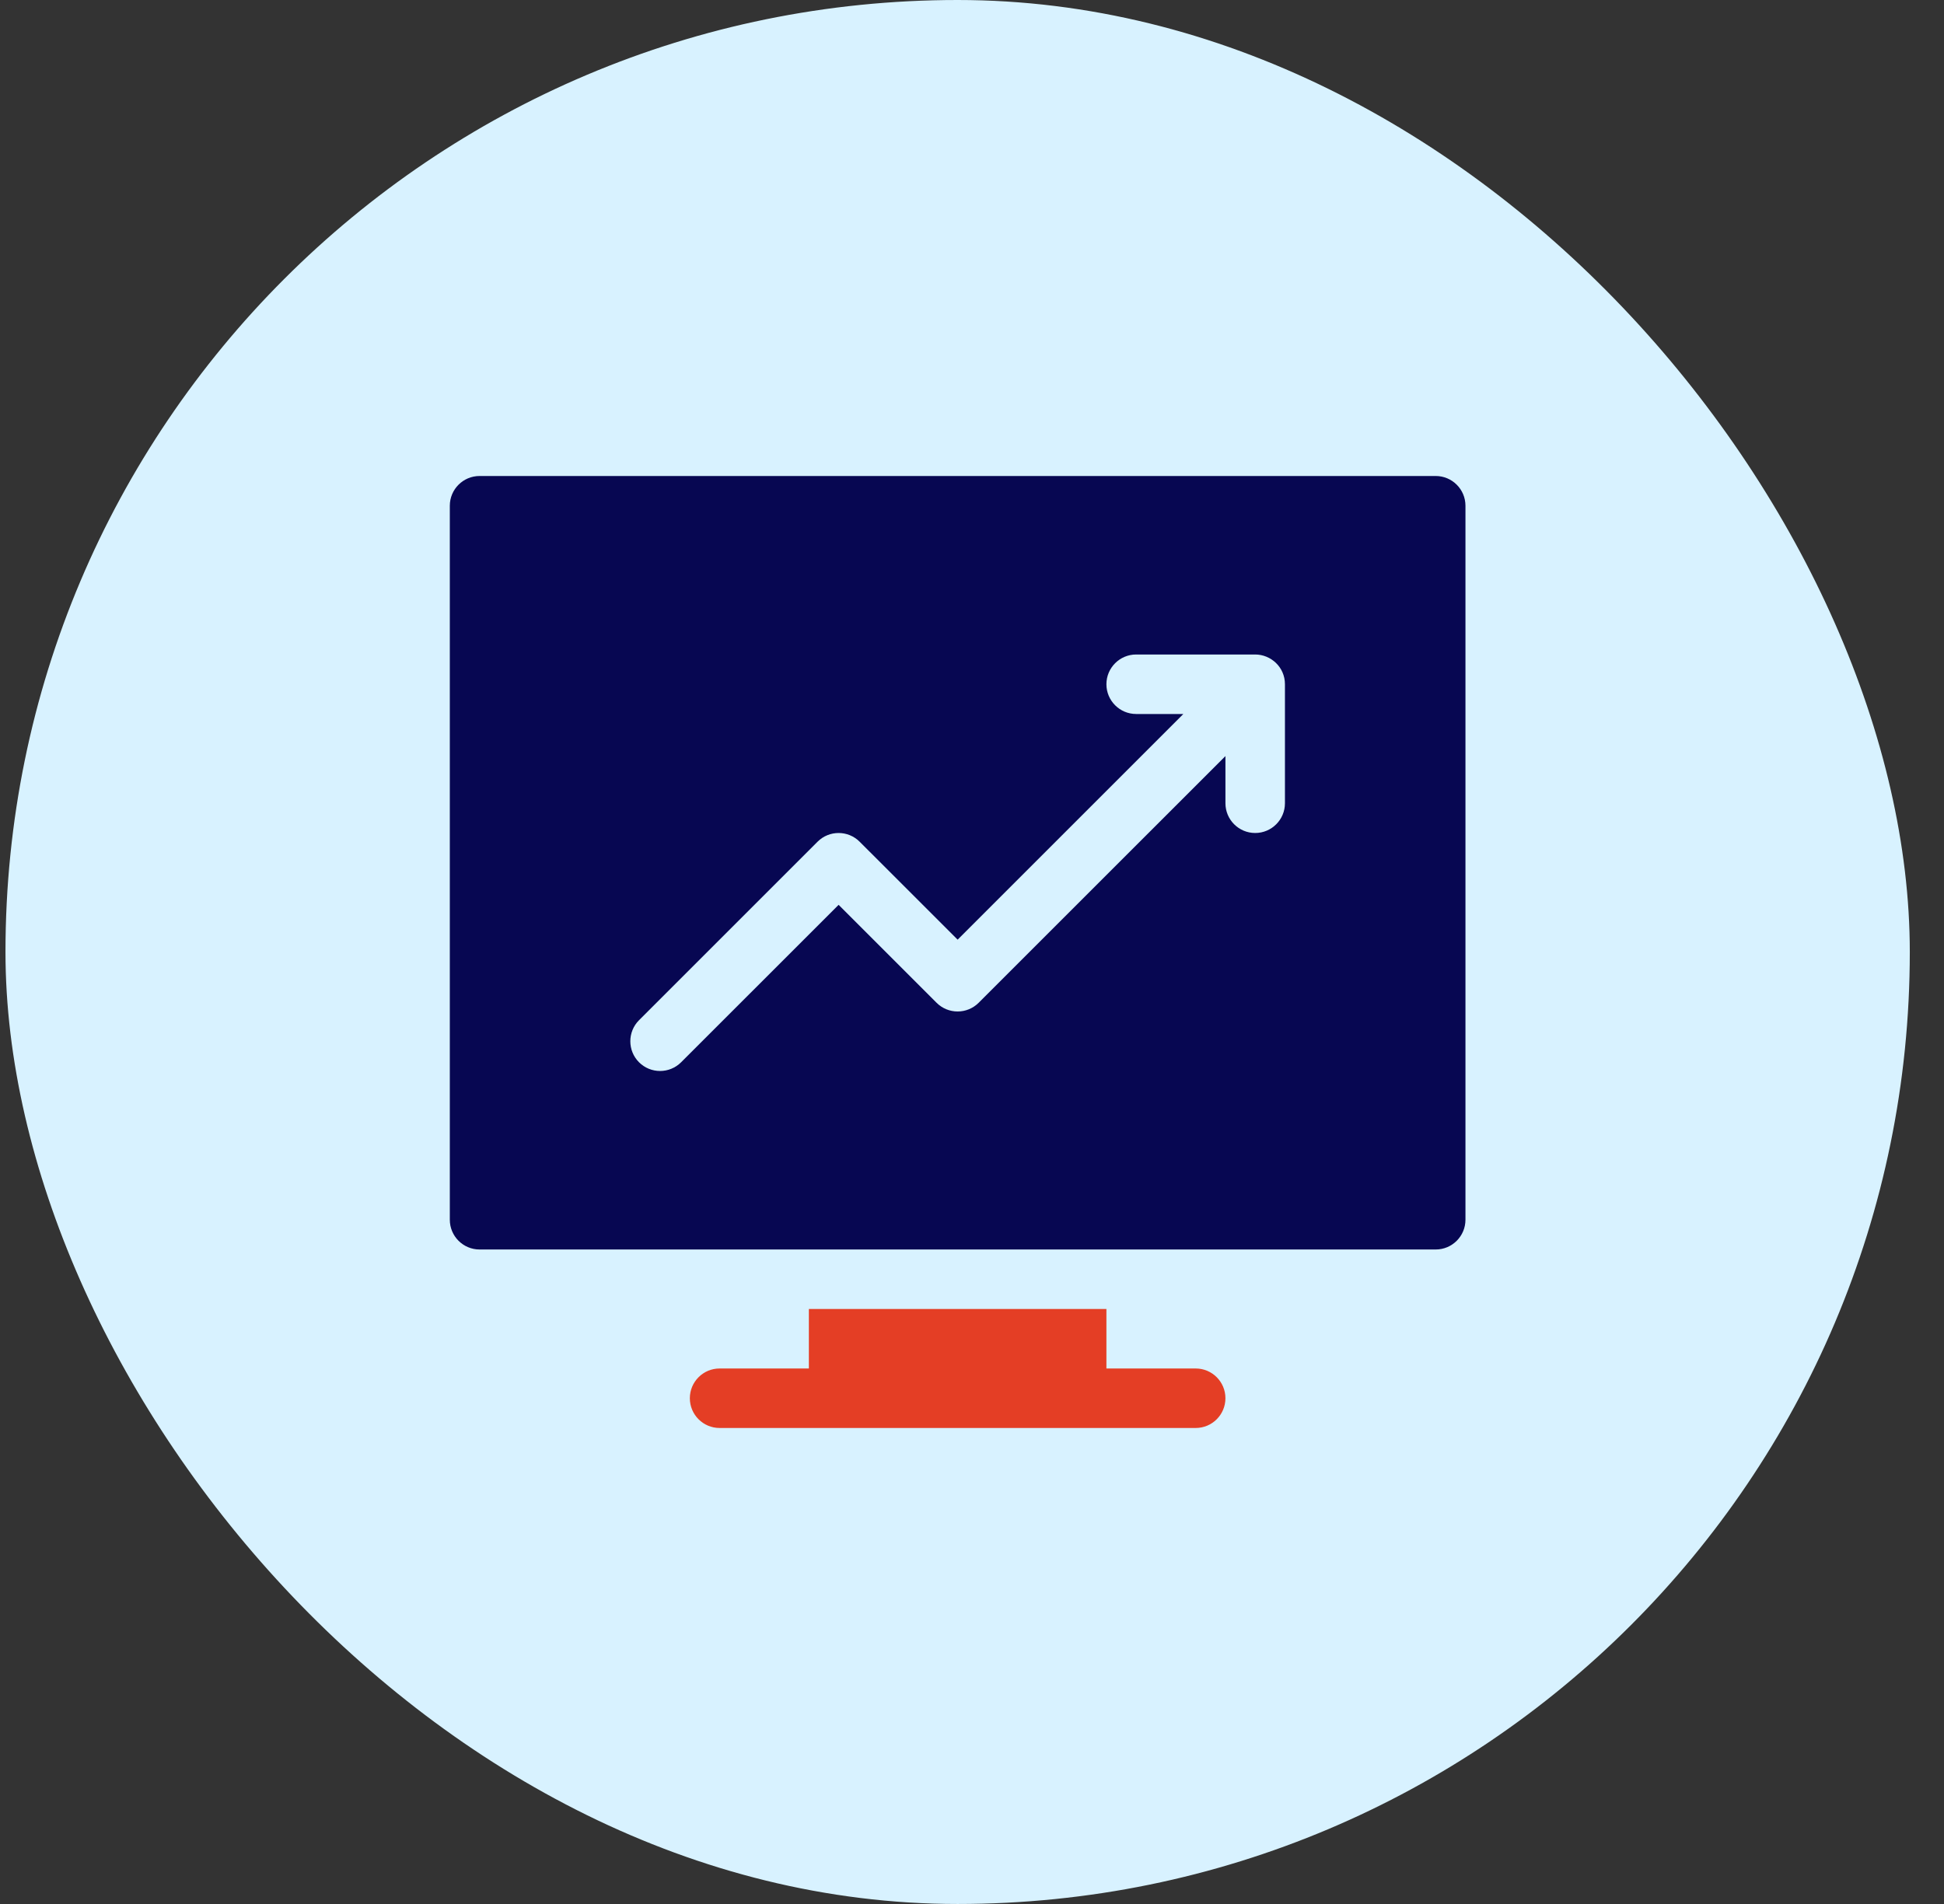 <svg width="49" height="48" viewBox="0 0 49 48" fill="none" xmlns="http://www.w3.org/2000/svg">
<rect x="0" y="0" width="49" height="48" fill="#333333" stroke="none"/>
<rect x="0.138" width="48" height="48" rx="24" fill="#D8F2FF"/>
<path d="M36.188 12H12.088C11.674 12 11.338 12.336 11.338 12.75V30.75C11.338 31.164 11.674 31.5 12.088 31.5H36.188C36.602 31.5 36.938 31.164 36.938 30.75V12.75C36.938 12.336 36.602 12 36.188 12ZM32.388 20.25C32.388 20.664 32.052 21 31.638 21C31.224 21 30.888 20.664 30.888 20.25V19.061L24.668 25.28C24.375 25.573 23.9 25.573 23.607 25.28L21.138 22.811L17.168 26.78C16.875 27.073 16.4 27.073 16.107 26.78C15.815 26.488 15.815 26.012 16.107 25.72L20.607 21.22C20.9 20.927 21.375 20.927 21.668 21.22L24.138 23.689L29.827 18H28.638C28.224 18 27.888 17.664 27.888 17.25C27.888 16.836 28.224 16.5 28.638 16.5H31.638C32.03 16.5 32.388 16.815 32.388 17.25V20.25Z" fill="#070752"/>
<path d="M30.138 34.5H27.888V33H20.388V34.5H18.138C17.724 34.5 17.388 34.836 17.388 35.25C17.388 35.664 17.724 36 18.138 36H30.138C30.552 36 30.888 35.664 30.888 35.25C30.888 34.836 30.552 34.5 30.138 34.5Z" fill="#E43E25"/>
</svg>
